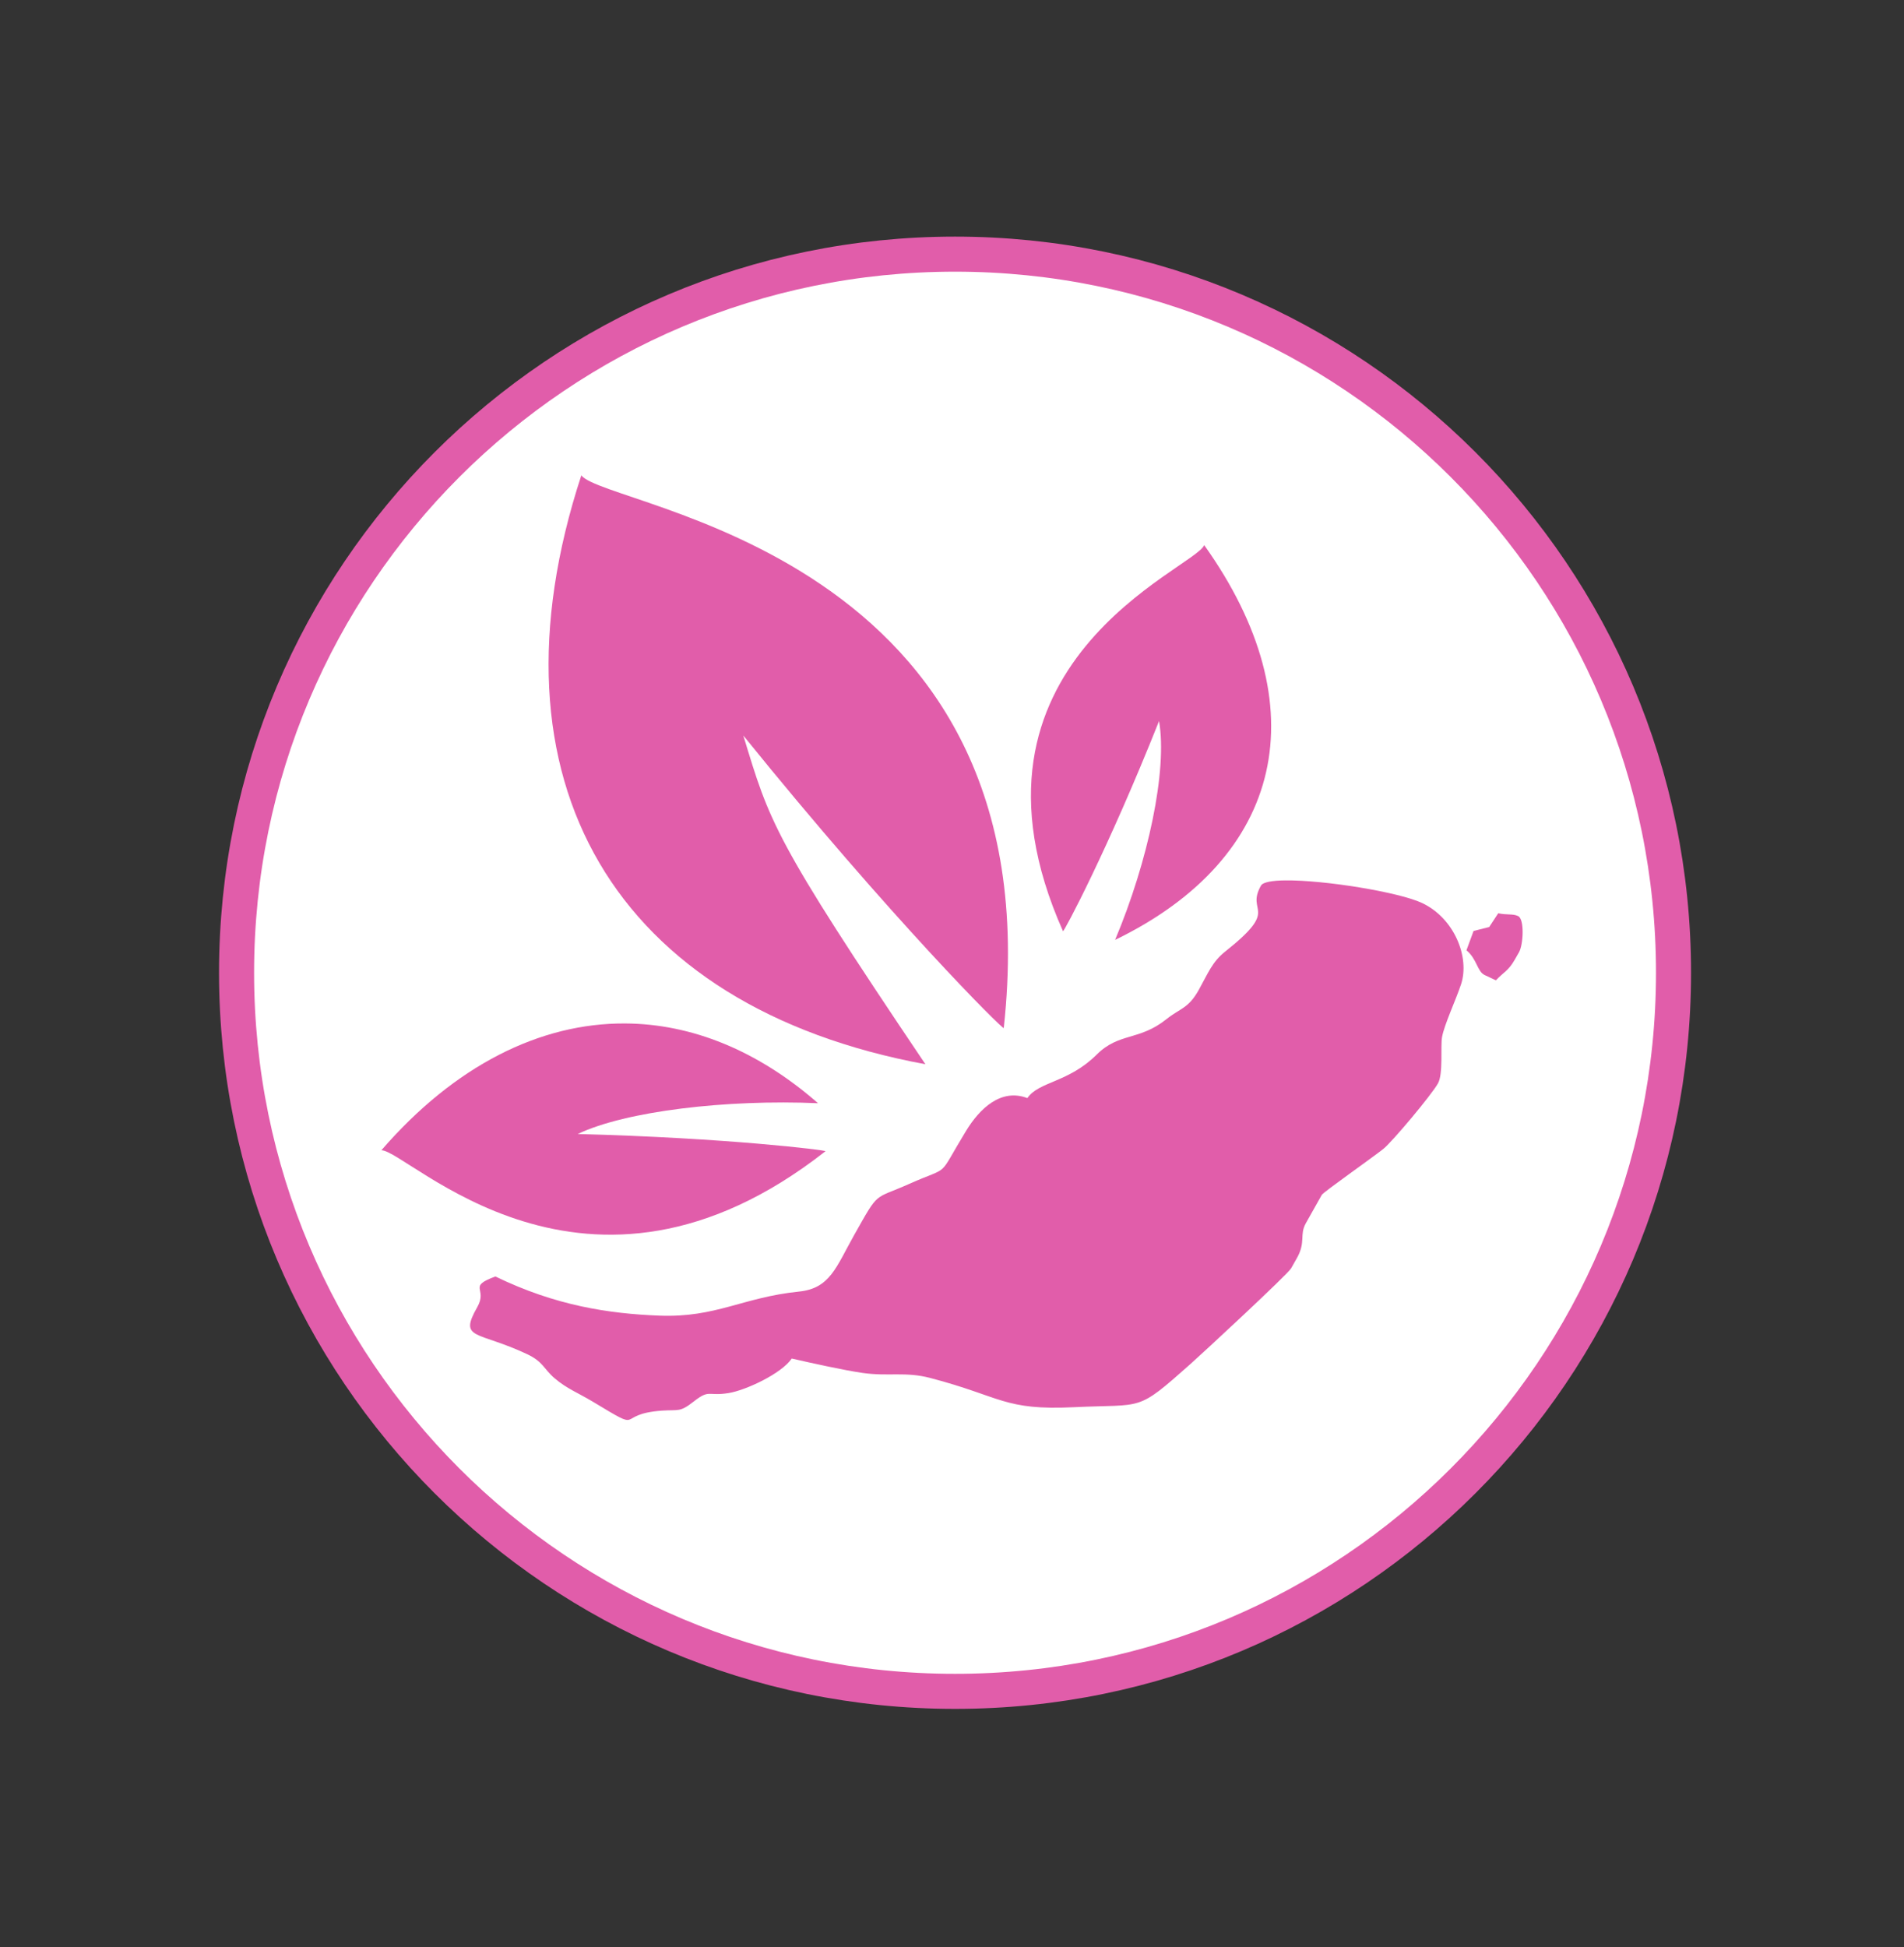 <svg width="669" height="684" viewBox="0 0 669 684" fill="none" xmlns="http://www.w3.org/2000/svg">
<rect x="0" y="0" width="669" height="684" fill="#333333" stroke="none"/>
<g clip-path="url(#clip0_1735_72)">
<mask id="mask0_1735_72" style="mask-type:luminance" maskUnits="userSpaceOnUse" x="0" y="0" width="669" height="684">
<path d="M669 0H0V684H669V0Z" fill="white"/>
</mask>
<g mask="url(#mask0_1735_72)">
<path d="M335.569 594.177C474.992 594.177 588.017 481.152 588.017 341.729C588.017 202.306 474.992 89.281 335.569 89.281C196.146 89.281 83.121 202.306 83.121 341.729C83.121 481.152 196.146 594.177 335.569 594.177Z" fill="white" stroke="#E15DAA" stroke-width="12.315"/>
<path fill-rule="evenodd" clip-rule="evenodd" d="M526.428 320.828C529.436 321.505 531.536 320.932 533.409 321.816C535.694 322.883 535.254 331.814 533.736 334.505L532.189 337.21C529.989 341.084 528.258 341.552 525.605 344.386L521.631 342.527C519.063 341.318 518.949 336.885 515.26 333.842L517.757 327.056L523.249 325.665L526.428 320.828Z" fill="#E15DAA"/>
<path fill-rule="evenodd" clip-rule="evenodd" d="M423.109 191.494C463.494 248.1 451.163 301.391 391.806 330.188C403.385 302.678 410.267 270.514 407.245 253.313C389.195 298.674 373.713 327.64 373.5 327.133C331.526 232.824 420.101 199.697 423.109 191.494Z" fill="#E15DAA"/>
<path fill-rule="evenodd" clip-rule="evenodd" d="M219.666 359.545C242.938 359.675 266.181 368.971 287.424 387.562C255.297 386.171 219.836 390.332 202.993 398.379C255.624 399.744 290.489 404.074 290.049 404.425C205.689 470.6 143.436 404.1 134 404.087C159.784 374.314 189.739 359.363 219.666 359.545Z" fill="#E15DAA"/>
<path fill-rule="evenodd" clip-rule="evenodd" d="M204.256 167C213.224 178.74 371.032 193.21 352.685 361.143C352.599 362.027 313.122 322.674 261.172 258.384C270.467 288.897 271.489 294.227 325.156 373.871C216.019 353.694 169.078 274.336 204.256 167Z" fill="#E15DAA"/>
<path fill-rule="evenodd" clip-rule="evenodd" d="M451.56 309.283C465.339 309.127 491.591 313.417 499.665 317.226C511.06 322.609 516.452 336.325 513.387 345.711C511.599 351.159 507.47 359.947 506.689 364.303C506.093 367.618 507.143 377.239 505.256 380.593C502.929 384.727 489.249 401.043 486.057 403.618C482.58 406.413 464.984 418.79 464.445 419.739L458.84 429.698C456.499 433.845 458.911 436.224 455.69 441.957L453.646 445.572C452.454 447.704 422.357 475.565 418.327 479.14C399.057 496.249 402.207 493.155 377.417 494.351C352.669 495.547 351.988 490.646 326.786 484.068C318.059 481.792 312.213 483.613 303.06 482.312C296.59 481.376 284.812 478.789 278.199 477.255C274.51 482.637 261.923 488.436 256.02 489.385C248.67 490.581 249.365 487.955 243.831 492.297C238.807 496.25 238.509 495.144 232.592 495.56C215.465 496.783 227.242 503.829 208.284 492.414C202.991 489.242 199.203 487.864 194.931 484.237C191.015 480.908 190.93 478.425 185.24 475.734C167.644 467.426 161.074 470.859 167.715 459.158C171.475 452.54 164.054 452.124 174.058 448.432C195.201 458.677 213.819 461.485 231.67 462.187C251.593 462.954 260.93 455.764 280.725 453.736C291.652 452.618 293.723 445.247 300.166 433.793C309.049 418.023 306.764 421.585 319.507 415.891C334.492 409.195 328.929 414.525 339.43 397.299C344.269 389.368 351.747 382.244 360.985 385.767C365.029 379.852 375.345 380.424 385.363 370.465C393.253 362.626 400.178 365.759 409.898 357.997C414.694 354.175 417.561 354.292 421.193 347.778C424.457 341.928 425.919 337.898 430.502 334.27C450.099 318.76 437.541 320.905 443.061 311.116C443.756 309.894 446.963 309.335 451.56 309.283Z" fill="#E15DAA"/>
</g>
</g>
<defs>
<clipPath id="clip0_1735_72">
<rect width="669" height="684" fill="white"/>
</clipPath>
</defs>
</svg>
